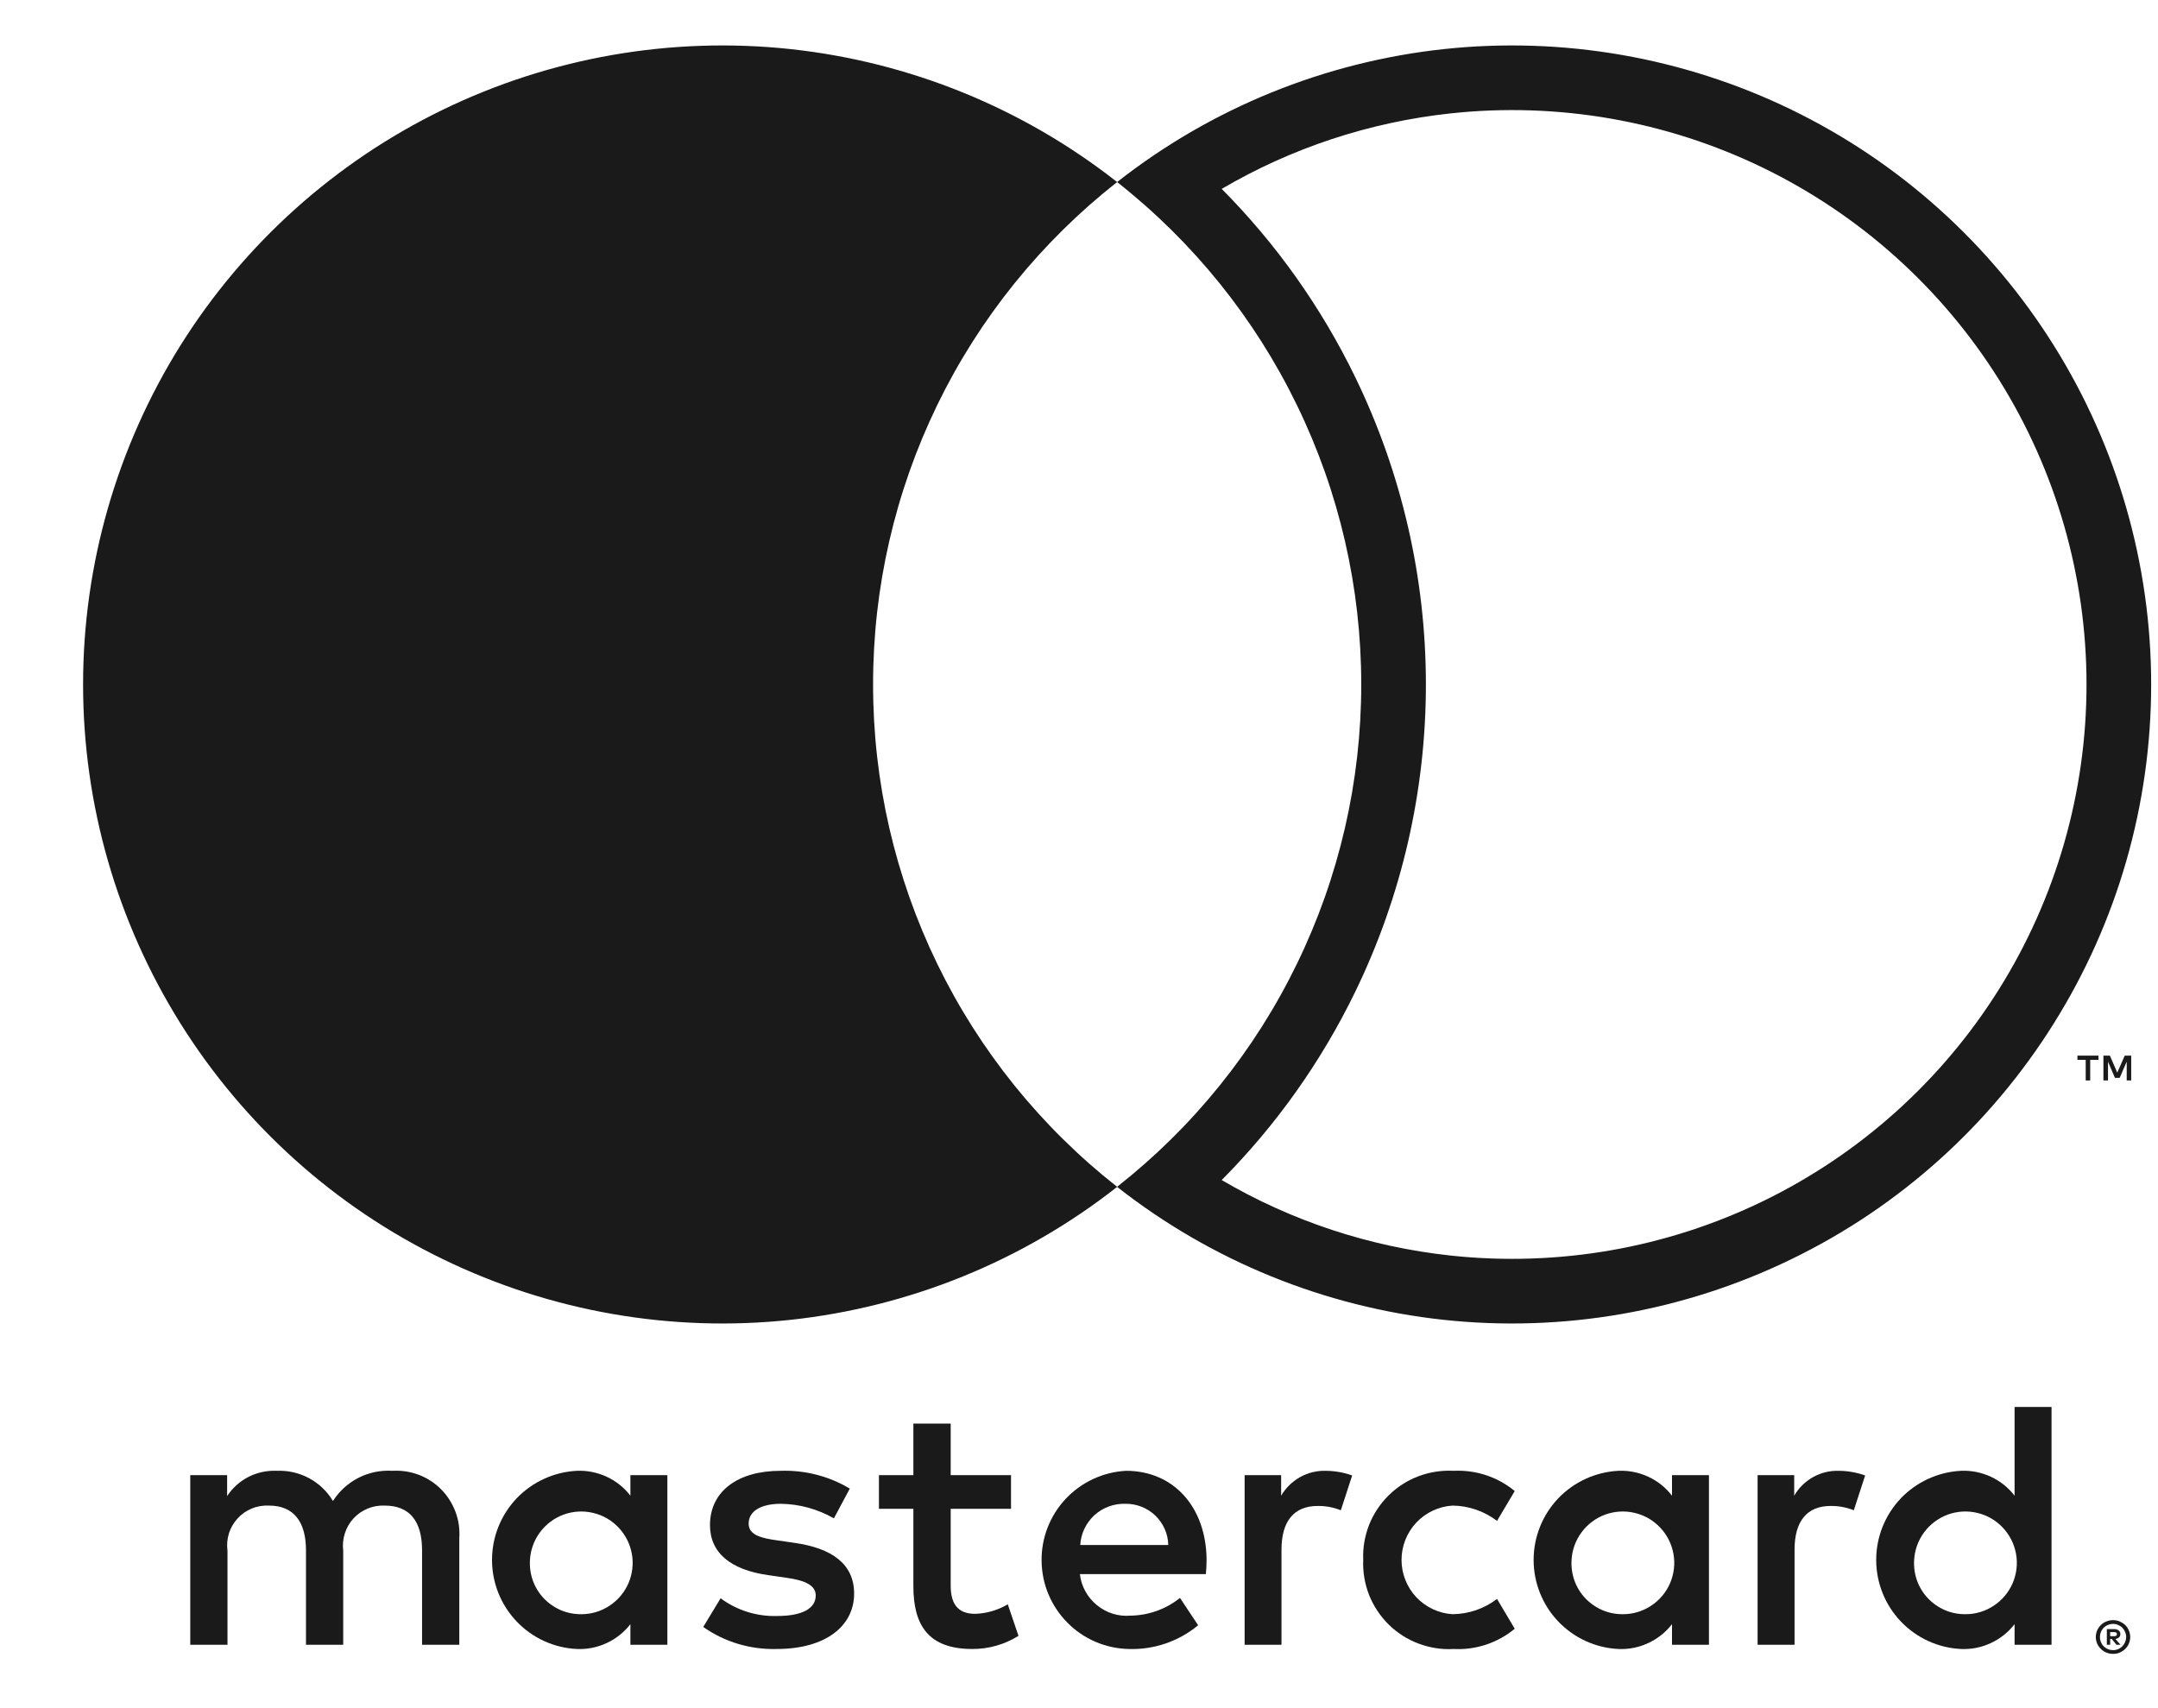 <svg width="24" height="19" viewBox="0 0 24 19" fill="none" xmlns="http://www.w3.org/2000/svg">
<path fill-rule="evenodd" clip-rule="evenodd" d="M12.424 13.202C11.376 14.026 10.117 14.538 8.791 14.681C7.465 14.823 6.125 14.589 4.926 14.006C3.726 13.424 2.715 12.515 2.007 11.384C1.3 10.254 0.924 8.947 0.924 7.613C0.924 6.28 1.3 4.973 2.007 3.842C2.715 2.712 3.726 1.803 4.926 1.22C6.125 0.638 7.465 0.404 8.791 0.546C10.117 0.689 11.376 1.201 12.424 2.025C13.473 1.201 14.732 0.689 16.058 0.546C17.384 0.404 18.724 0.638 19.923 1.22C21.123 1.803 22.134 2.712 22.841 3.842C23.549 4.973 23.924 6.28 23.924 7.613C23.924 8.947 23.549 10.254 22.841 11.384C22.134 12.515 21.123 13.424 19.923 14.006C18.724 14.589 17.384 14.823 16.058 14.681C14.732 14.538 13.473 14.026 12.424 13.202ZM9.71 7.613C9.709 6.537 9.953 5.475 10.423 4.506C10.893 3.538 11.578 2.69 12.424 2.025C13.27 2.691 13.954 3.539 14.424 4.507C14.895 5.475 15.139 6.537 15.139 7.613C15.139 8.69 14.895 9.752 14.424 10.72C13.954 11.688 13.27 12.536 12.424 13.201C11.578 12.537 10.893 11.688 10.423 10.72C9.953 9.752 9.709 8.69 9.71 7.613ZM13.587 13.126C14.365 13.582 15.232 13.869 16.135 13.966C17.327 14.094 18.531 13.884 19.609 13.36C20.687 12.836 21.596 12.019 22.232 11.003C22.868 9.987 23.205 8.812 23.205 7.613C23.205 6.415 22.868 5.24 22.232 4.224C21.596 3.208 20.687 2.391 19.609 1.867C18.531 1.343 17.327 1.133 16.135 1.261C15.232 1.358 14.365 1.645 13.587 2.101C14.192 2.71 14.694 3.417 15.071 4.193C15.589 5.259 15.858 6.428 15.858 7.613C15.858 8.798 15.589 9.968 15.071 11.034C14.694 11.81 14.192 12.517 13.587 13.126Z" fill="#1A1A1A"/>
<path d="M23.246 11.789V12.018H23.196V11.789H23.104V11.742H23.338V11.789H23.246Z" fill="#1A1A1A"/>
<path d="M23.702 11.742V12.018H23.652V11.809L23.574 11.989H23.521L23.444 11.809V12.018H23.393V11.742H23.465L23.547 11.931L23.63 11.742H23.702Z" fill="#1A1A1A"/>
<path d="M5.108 17.11V18.295H4.694V17.245C4.694 16.925 4.56 16.747 4.279 16.747C4.214 16.744 4.15 16.755 4.089 16.78C4.029 16.805 3.975 16.842 3.931 16.89C3.887 16.938 3.854 16.995 3.835 17.057C3.815 17.119 3.809 17.184 3.817 17.249V18.295H3.403V17.245C3.403 16.925 3.265 16.747 2.992 16.747C2.927 16.744 2.862 16.754 2.802 16.779C2.741 16.803 2.687 16.841 2.643 16.889C2.599 16.937 2.566 16.994 2.546 17.056C2.527 17.118 2.521 17.184 2.53 17.249V18.295H2.116V16.408H2.526V16.641C2.586 16.55 2.668 16.476 2.765 16.427C2.862 16.378 2.97 16.355 3.079 16.36C3.204 16.355 3.327 16.383 3.437 16.442C3.547 16.501 3.639 16.589 3.703 16.696C3.773 16.586 3.872 16.496 3.989 16.437C4.105 16.378 4.236 16.352 4.366 16.36C4.466 16.354 4.566 16.37 4.659 16.405C4.752 16.441 4.837 16.496 4.907 16.567C4.977 16.638 5.031 16.724 5.066 16.817C5.101 16.911 5.115 17.011 5.108 17.11Z" fill="#1A1A1A"/>
<path d="M10.573 16.408H11.244V16.783H10.573V17.636C10.573 17.825 10.64 17.951 10.845 17.951C10.973 17.947 11.098 17.91 11.208 17.845L11.327 18.196C11.173 18.292 10.995 18.343 10.813 18.342C10.328 18.342 10.158 18.082 10.158 17.643V16.783H9.775V16.408H10.158V15.835H10.573V16.408Z" fill="#1A1A1A"/>
<path d="M14.459 16.43C14.547 16.381 14.646 16.357 14.746 16.36C14.845 16.361 14.944 16.378 15.038 16.412L14.912 16.799C14.83 16.766 14.743 16.75 14.655 16.751C14.387 16.751 14.252 16.925 14.252 17.237V18.295H13.842V16.408H14.248V16.637C14.299 16.55 14.372 16.479 14.459 16.43Z" fill="#1A1A1A"/>
<path d="M8.681 16.36C8.952 16.351 9.219 16.419 9.451 16.558L9.274 16.889C9.095 16.786 8.892 16.73 8.685 16.727C8.46 16.727 8.326 16.81 8.326 16.948C8.326 17.075 8.468 17.11 8.646 17.134L8.839 17.162C9.25 17.221 9.499 17.395 9.499 17.726C9.499 18.086 9.183 18.342 8.638 18.342C8.346 18.35 8.06 18.265 7.821 18.097L8.014 17.778C8.195 17.912 8.417 17.982 8.642 17.975C8.922 17.975 9.072 17.892 9.072 17.746C9.072 17.639 8.966 17.58 8.741 17.549L8.547 17.521C8.125 17.462 7.896 17.272 7.896 16.964C7.896 16.589 8.204 16.36 8.681 16.36Z" fill="#1A1A1A"/>
<path d="M20.164 16.43C20.252 16.381 20.351 16.357 20.451 16.36C20.551 16.361 20.649 16.378 20.743 16.412L20.617 16.799C20.535 16.766 20.448 16.75 20.36 16.751C20.092 16.751 19.958 16.925 19.958 17.237V18.295H19.547V16.408H19.954V16.637C20.004 16.55 20.077 16.479 20.164 16.43Z" fill="#1A1A1A"/>
<path d="M15.226 17.741C15.178 17.617 15.155 17.484 15.161 17.351C15.155 17.218 15.178 17.086 15.226 16.962C15.275 16.838 15.35 16.726 15.444 16.633C15.539 16.539 15.652 16.467 15.777 16.42C15.902 16.373 16.035 16.353 16.167 16.36C16.414 16.348 16.656 16.428 16.846 16.585L16.649 16.917C16.507 16.809 16.334 16.749 16.155 16.747C16.002 16.756 15.857 16.824 15.751 16.936C15.646 17.049 15.587 17.197 15.587 17.351C15.587 17.505 15.646 17.654 15.751 17.766C15.857 17.878 16.002 17.946 16.155 17.955C16.334 17.953 16.507 17.894 16.649 17.785L16.846 18.117C16.656 18.274 16.414 18.355 16.167 18.342C16.034 18.35 15.902 18.329 15.777 18.282C15.652 18.236 15.539 18.163 15.444 18.07C15.35 17.977 15.275 17.864 15.226 17.741Z" fill="#1A1A1A"/>
<path fill-rule="evenodd" clip-rule="evenodd" d="M19.006 16.408V18.295H18.595V18.066C18.525 18.156 18.435 18.228 18.331 18.276C18.227 18.325 18.113 18.347 17.999 18.342C17.745 18.33 17.505 18.22 17.329 18.035C17.154 17.851 17.056 17.606 17.056 17.351C17.056 17.096 17.154 16.852 17.329 16.667C17.505 16.483 17.745 16.373 17.999 16.36C18.113 16.355 18.227 16.378 18.331 16.426C18.435 16.474 18.525 16.546 18.595 16.637V16.408H19.006ZM17.59 17.043C17.523 17.133 17.484 17.24 17.478 17.351C17.473 17.429 17.484 17.508 17.51 17.581C17.537 17.655 17.578 17.722 17.632 17.779C17.686 17.835 17.751 17.88 17.823 17.911C17.895 17.941 17.972 17.956 18.051 17.955C18.162 17.955 18.271 17.922 18.364 17.86C18.457 17.799 18.53 17.711 18.574 17.609C18.618 17.506 18.631 17.393 18.611 17.283C18.591 17.173 18.54 17.072 18.463 16.991C18.387 16.91 18.288 16.853 18.179 16.828C18.071 16.802 17.957 16.809 17.852 16.847C17.747 16.886 17.656 16.954 17.59 17.043Z" fill="#1A1A1A"/>
<path fill-rule="evenodd" clip-rule="evenodd" d="M11.851 16.673C12.026 16.486 12.267 16.374 12.523 16.36C13.052 16.36 13.415 16.763 13.419 17.351C13.419 17.407 13.415 17.458 13.411 17.509H12.01C12.025 17.644 12.093 17.768 12.199 17.854C12.304 17.941 12.439 17.983 12.574 17.971C12.774 17.968 12.967 17.899 13.123 17.774L13.325 18.078C13.108 18.258 12.832 18.352 12.551 18.342C12.294 18.336 12.05 18.231 11.87 18.048C11.69 17.866 11.587 17.621 11.584 17.364C11.58 17.108 11.676 16.86 11.851 16.673ZM12.849 16.858C12.759 16.772 12.639 16.725 12.515 16.727C12.388 16.723 12.265 16.769 12.171 16.854C12.078 16.94 12.021 17.059 12.014 17.185H12.993C12.99 17.061 12.938 16.944 12.849 16.858Z" fill="#1A1A1A"/>
<path fill-rule="evenodd" clip-rule="evenodd" d="M22.816 15.65V18.295H22.405V18.066C22.335 18.156 22.245 18.228 22.141 18.276C22.037 18.325 21.924 18.347 21.809 18.342C21.555 18.33 21.315 18.22 21.139 18.035C20.964 17.851 20.866 17.606 20.866 17.351C20.866 17.096 20.964 16.852 21.139 16.667C21.315 16.483 21.555 16.373 21.809 16.36C21.924 16.355 22.037 16.378 22.141 16.426C22.245 16.474 22.335 16.546 22.405 16.637V15.65H22.816ZM21.4 17.043C21.333 17.133 21.294 17.24 21.288 17.351C21.283 17.429 21.294 17.508 21.32 17.581C21.347 17.655 21.388 17.722 21.442 17.779C21.496 17.835 21.561 17.88 21.633 17.911C21.705 17.941 21.782 17.956 21.861 17.955C21.972 17.955 22.081 17.922 22.174 17.86C22.267 17.799 22.34 17.711 22.384 17.609C22.428 17.506 22.441 17.393 22.421 17.283C22.401 17.173 22.35 17.072 22.273 16.991C22.197 16.91 22.098 16.853 21.989 16.828C21.881 16.802 21.767 16.809 21.662 16.847C21.558 16.886 21.466 16.954 21.4 17.043Z" fill="#1A1A1A"/>
<path fill-rule="evenodd" clip-rule="evenodd" d="M23.563 18.136C23.548 18.125 23.53 18.12 23.512 18.121H23.431V18.295H23.468V18.23H23.485L23.538 18.295H23.583L23.526 18.23C23.541 18.229 23.556 18.223 23.567 18.212C23.572 18.208 23.576 18.202 23.578 18.196C23.581 18.19 23.582 18.183 23.581 18.177C23.582 18.169 23.58 18.161 23.577 18.154C23.574 18.147 23.569 18.141 23.563 18.136ZM23.468 18.2V18.154H23.511C23.519 18.153 23.527 18.155 23.535 18.16C23.537 18.161 23.54 18.164 23.541 18.167C23.543 18.17 23.544 18.173 23.543 18.177C23.544 18.18 23.543 18.184 23.541 18.187C23.541 18.188 23.54 18.189 23.539 18.191C23.538 18.192 23.536 18.193 23.535 18.194C23.527 18.199 23.519 18.201 23.511 18.2H23.468Z" fill="#1A1A1A"/>
<path fill-rule="evenodd" clip-rule="evenodd" d="M23.575 18.036C23.551 18.026 23.526 18.021 23.5 18.021C23.475 18.021 23.449 18.026 23.425 18.036C23.402 18.045 23.381 18.059 23.364 18.076C23.347 18.093 23.333 18.114 23.323 18.136C23.314 18.159 23.308 18.184 23.308 18.209C23.308 18.234 23.314 18.259 23.323 18.282C23.338 18.316 23.363 18.345 23.395 18.366C23.426 18.386 23.463 18.397 23.5 18.396C23.526 18.397 23.551 18.392 23.575 18.382C23.597 18.372 23.618 18.358 23.636 18.341C23.653 18.324 23.667 18.304 23.676 18.282C23.686 18.259 23.691 18.234 23.691 18.209C23.691 18.184 23.686 18.159 23.676 18.136C23.667 18.114 23.653 18.093 23.636 18.076C23.618 18.059 23.597 18.046 23.575 18.036ZM23.557 18.344C23.539 18.351 23.52 18.355 23.5 18.355C23.481 18.355 23.461 18.351 23.443 18.344C23.425 18.336 23.41 18.326 23.396 18.312C23.369 18.285 23.354 18.248 23.354 18.209C23.354 18.17 23.369 18.133 23.396 18.105C23.41 18.092 23.425 18.082 23.443 18.075C23.461 18.067 23.481 18.063 23.5 18.063C23.52 18.063 23.539 18.067 23.557 18.075C23.574 18.082 23.59 18.092 23.603 18.105C23.63 18.133 23.646 18.17 23.646 18.209C23.646 18.248 23.63 18.285 23.603 18.312C23.59 18.326 23.574 18.336 23.557 18.344Z" fill="#1A1A1A"/>
<path fill-rule="evenodd" clip-rule="evenodd" d="M7.422 16.408V18.295H7.011V18.066C6.941 18.156 6.851 18.228 6.747 18.276C6.643 18.325 6.529 18.347 6.415 18.342C6.161 18.33 5.921 18.22 5.745 18.035C5.57 17.851 5.472 17.606 5.472 17.351C5.472 17.096 5.57 16.852 5.745 16.667C5.921 16.483 6.161 16.373 6.415 16.36C6.529 16.355 6.643 16.378 6.747 16.426C6.851 16.474 6.941 16.546 7.011 16.637V16.408H7.422ZM6.006 17.043C5.939 17.133 5.9 17.24 5.894 17.351C5.889 17.429 5.9 17.508 5.926 17.581C5.953 17.655 5.994 17.722 6.048 17.779C6.102 17.835 6.167 17.88 6.239 17.911C6.311 17.941 6.388 17.956 6.467 17.955C6.578 17.955 6.687 17.922 6.78 17.86C6.873 17.799 6.946 17.711 6.99 17.609C7.034 17.506 7.047 17.393 7.027 17.283C7.007 17.173 6.956 17.072 6.879 16.991C6.803 16.91 6.704 16.853 6.595 16.828C6.487 16.802 6.373 16.809 6.268 16.847C6.163 16.886 6.072 16.954 6.006 17.043Z" fill="#1A1A1A"/>
</svg>
